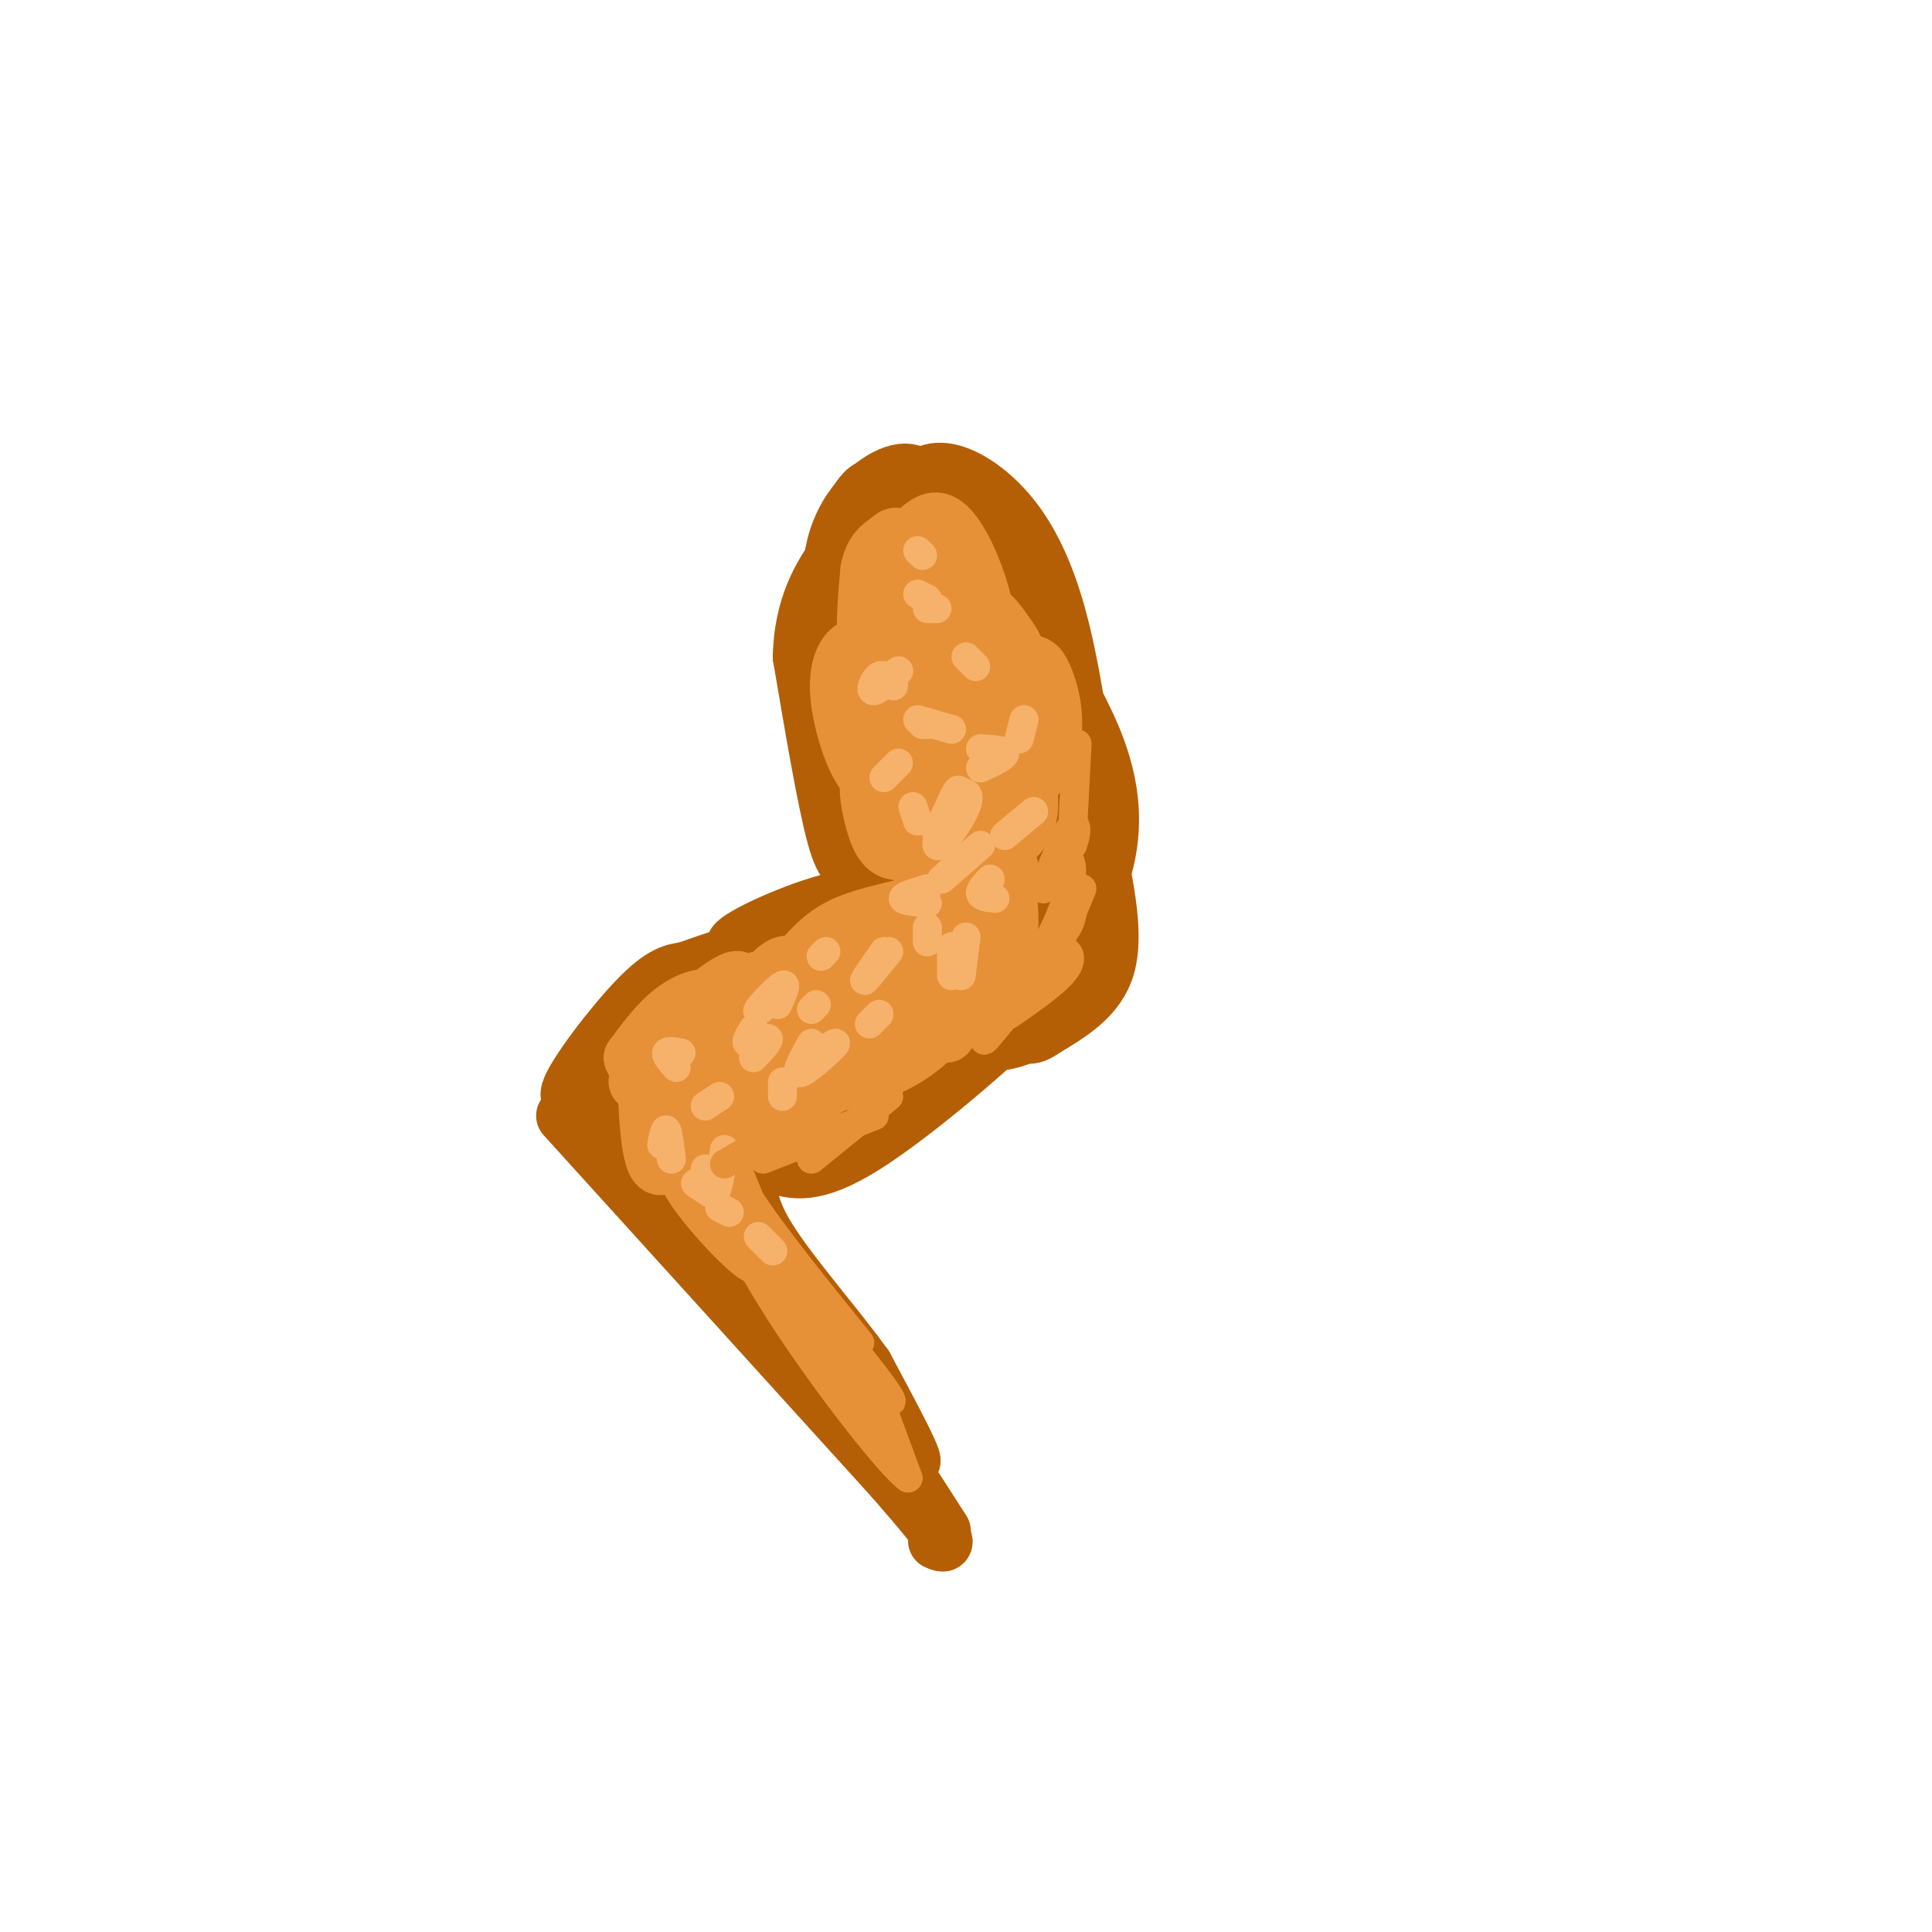 <svg viewBox='0 0 400 400' version='1.1' xmlns='http://www.w3.org/2000/svg' xmlns:xlink='http://www.w3.org/1999/xlink'><g fill='none' stroke='#b45f06' stroke-width='12' stroke-linecap='round' stroke-linejoin='round'><path d='M117,231c0.000,0.000 68.000,75.000 68,75'/><path d='M185,306c12.833,14.667 10.917,13.833 9,13'/><path d='M195,317c0.000,0.000 -27.000,-42.000 -27,-42'/><path d='M168,275c-8.833,-13.167 -17.417,-25.083 -26,-37'/><path d='M142,238c-5.476,-8.607 -6.167,-11.625 -9,-13c-2.833,-1.375 -7.810,-1.107 -10,0c-2.190,1.107 -1.595,3.054 -1,5'/><path d='M122,230c7.944,9.861 28.305,32.014 31,33c2.695,0.986 -12.274,-19.196 -14,-20c-1.726,-0.804 9.793,17.770 18,28c8.207,10.230 13.104,12.115 18,14'/><path d='M175,285c4.188,3.110 5.659,3.885 3,0c-2.659,-3.885 -9.447,-12.431 -7,-8c2.447,4.431 14.128,21.837 17,25c2.872,3.163 -3.064,-7.919 -9,-19'/><path d='M179,283c-6.024,-8.488 -16.583,-20.208 -21,-28c-4.417,-7.792 -2.690,-11.655 -4,-13c-1.310,-1.345 -5.655,-0.173 -10,1'/><path d='M144,243c-2.041,1.290 -2.145,4.016 -2,2c0.145,-2.016 0.539,-8.774 0,-13c-0.539,-4.226 -2.011,-5.922 -4,-5c-1.989,0.922 -4.494,4.461 -7,8'/><path d='M136,226c-1.946,0.573 -3.892,1.146 -4,0c-0.108,-1.146 1.623,-4.012 2,-4c0.377,0.012 -0.600,2.900 -3,4c-2.400,1.100 -6.223,0.412 -7,-2c-0.777,-2.412 1.492,-6.546 4,-9c2.508,-2.454 5.254,-3.227 8,-4'/><path d='M136,211c0.223,1.059 -3.219,5.707 -8,10c-4.781,4.293 -10.903,8.233 -10,5c0.903,-3.233 8.829,-13.638 14,-19c5.171,-5.362 7.585,-5.681 10,-6'/><path d='M142,201c9.946,-3.611 29.810,-9.638 31,-10c1.190,-0.362 -16.295,4.941 -20,5c-3.705,0.059 6.370,-5.126 15,-8c8.630,-2.874 15.815,-3.437 23,-4'/><path d='M191,184c5.877,-0.982 9.070,-1.439 12,-1c2.930,0.439 5.596,1.772 8,5c2.404,3.228 4.544,8.351 5,12c0.456,3.649 -0.772,5.825 -2,8'/><path d='M214,208c-7.244,7.511 -24.356,22.289 -35,29c-10.644,6.711 -14.822,5.356 -19,4'/><path d='M160,241c-5.645,0.717 -10.259,0.510 -13,-2c-2.741,-2.510 -3.611,-7.322 -3,-11c0.611,-3.678 2.703,-6.221 9,-8c6.297,-1.779 16.799,-2.794 16,-2c-0.799,0.794 -12.900,3.397 -25,6'/><path d='M144,224c-1.619,0.665 6.834,-0.674 11,-2c4.166,-1.326 4.045,-2.641 5,-6c0.955,-3.359 2.987,-8.763 3,-12c0.013,-3.237 -1.993,-4.308 -6,-2c-4.007,2.308 -10.015,7.996 -13,12c-2.985,4.004 -2.946,6.323 -2,8c0.946,1.677 2.800,2.711 5,2c2.200,-0.711 4.747,-3.168 6,-6c1.253,-2.832 1.213,-6.039 1,-8c-0.213,-1.961 -0.600,-2.677 -3,-1c-2.400,1.677 -6.814,5.748 -9,10c-2.186,4.252 -2.143,8.686 -2,11c0.143,2.314 0.385,2.508 4,2c3.615,-0.508 10.604,-1.716 16,-5c5.396,-3.284 9.198,-8.642 13,-14'/><path d='M173,213c0.926,-2.371 -3.259,-1.298 -7,3c-3.741,4.298 -7.039,11.821 -6,14c1.039,2.179 6.415,-0.985 10,-4c3.585,-3.015 5.381,-5.879 6,-8c0.619,-2.121 0.063,-3.498 -2,-2c-2.063,1.498 -5.632,5.871 -8,10c-2.368,4.129 -3.536,8.012 1,6c4.536,-2.012 14.776,-9.920 19,-14c4.224,-4.080 2.431,-4.331 -1,-3c-3.431,1.331 -8.501,4.243 -14,9c-5.499,4.757 -11.428,11.359 -12,13c-0.572,1.641 4.214,-1.680 9,-5'/><path d='M168,232c6.607,-4.614 18.625,-13.650 13,-12c-5.625,1.650 -28.894,13.986 -33,17c-4.106,3.014 10.951,-3.295 13,-11c2.049,-7.705 -8.910,-16.805 -14,-16c-5.090,0.805 -4.311,11.516 -3,13c1.311,1.484 3.156,-6.258 5,-14'/><path d='M149,209c0.402,-2.879 -1.094,-3.076 -2,-3c-0.906,0.076 -1.221,0.424 -4,3c-2.779,2.576 -8.020,7.381 -7,10c1.020,2.619 8.303,3.053 17,0c8.697,-3.053 18.808,-9.594 24,-12c5.192,-2.406 5.464,-0.676 1,5c-4.464,5.676 -13.663,15.297 -9,12c4.663,-3.297 23.190,-19.514 29,-23c5.810,-3.486 -1.095,5.757 -8,15'/><path d='M190,216c1.892,-1.292 10.620,-12.023 12,-13c1.380,-0.977 -4.590,7.801 -5,9c-0.410,1.199 4.740,-5.182 6,-8c1.260,-2.818 -1.371,-2.072 -3,0c-1.629,2.072 -2.257,5.470 -2,7c0.257,1.530 1.399,1.194 4,-2c2.601,-3.194 6.662,-9.244 6,-12c-0.662,-2.756 -6.046,-2.216 -10,0c-3.954,2.216 -6.477,6.108 -9,10'/><path d='M189,207c0.962,-1.081 7.866,-8.783 9,-12c1.134,-3.217 -3.504,-1.948 -8,1c-4.496,2.948 -8.852,7.577 -11,11c-2.148,3.423 -2.089,5.641 -1,6c1.089,0.359 3.210,-1.141 6,-6c2.790,-4.859 6.251,-13.077 2,-13c-4.251,0.077 -16.215,8.451 -18,10c-1.785,1.549 6.607,-3.725 15,-9'/><path d='M183,195c1.310,0.595 -2.917,6.583 -1,6c1.917,-0.583 9.976,-7.738 14,-10c4.024,-2.262 4.012,0.369 4,3'/><path d='M203,185c-3.667,-0.667 -7.333,-1.333 -11,-10c-3.667,-8.667 -7.333,-25.333 -11,-42'/><path d='M186,128c-0.881,-1.173 -1.762,-2.345 -1,-5c0.762,-2.655 3.167,-6.792 8,-6c4.833,0.792 12.095,6.512 17,12c4.905,5.488 7.452,10.744 10,16'/><path d='M220,145c2.000,4.000 2.000,6.000 2,8'/><path d='M215,140c2.512,6.173 5.023,12.346 6,18c0.977,5.654 0.419,10.788 -1,15c-1.419,4.212 -3.700,7.500 -4,6c-0.300,-1.500 1.381,-7.788 3,-6c1.619,1.788 3.177,11.654 3,17c-0.177,5.346 -2.088,6.173 -4,7'/><path d='M218,197c-0.667,0.500 -0.333,-1.750 0,-4'/><path d='M219,184c-0.600,-7.667 -1.200,-15.333 0,-14c1.200,1.333 4.200,11.667 4,18c-0.200,6.333 -3.600,8.667 -7,11'/><path d='M219,190c1.400,-0.225 2.799,-0.450 2,2c-0.799,2.450 -3.797,7.576 -7,9c-3.203,1.424 -6.611,-0.856 -9,2c-2.389,2.856 -3.759,10.846 -5,-4c-1.241,-14.846 -2.355,-52.527 -1,-58c1.355,-5.473 5.177,21.264 9,48'/><path d='M208,189c2.198,4.569 3.193,-8.007 2,-18c-1.193,-9.993 -4.574,-17.401 -6,-20c-1.426,-2.599 -0.897,-0.388 -1,4c-0.103,4.388 -0.839,10.954 0,16c0.839,5.046 3.252,8.574 5,10c1.748,1.426 2.829,0.751 3,-5c0.171,-5.751 -0.570,-16.576 -2,-24c-1.430,-7.424 -3.550,-11.446 -5,-14c-1.450,-2.554 -2.231,-3.638 -4,1c-1.769,4.638 -4.527,15.000 -5,21c-0.473,6.000 1.337,7.639 3,7c1.663,-0.639 3.178,-3.557 4,-8c0.822,-4.443 0.949,-10.412 0,-15c-0.949,-4.588 -2.975,-7.794 -5,-11'/><path d='M197,133c-2.826,-0.167 -7.391,4.915 -9,11c-1.609,6.085 -0.263,13.173 2,13c2.263,-0.173 5.442,-7.607 6,-13c0.558,-5.393 -1.505,-8.746 -4,-11c-2.495,-2.254 -5.421,-3.408 -5,2c0.421,5.408 4.190,17.379 7,22c2.810,4.621 4.660,1.892 5,-3c0.340,-4.892 -0.830,-11.946 -2,-19'/><path d='M197,135c-1.088,-5.045 -2.808,-8.159 -4,-8c-1.192,0.159 -1.856,3.589 -1,8c0.856,4.411 3.230,9.803 5,11c1.770,1.197 2.934,-1.801 3,-5c0.066,-3.199 -0.967,-6.600 -2,-10'/><path d='M191,154c-1.156,0.333 -2.311,0.667 -5,-5c-2.689,-5.667 -6.911,-17.333 -7,-26c-0.089,-8.667 3.956,-14.333 8,-20'/><path d='M187,103c2.842,-4.596 5.947,-6.088 10,-5c4.053,1.088 9.053,4.754 13,10c3.947,5.246 6.842,12.070 9,20c2.158,7.930 3.579,16.965 5,26'/><path d='M224,154c0.822,10.933 0.378,25.267 -2,33c-2.378,7.733 -6.689,8.867 -11,10'/><path d='M211,197c-0.987,0.632 2.045,-2.789 3,-2c0.955,0.789 -0.166,5.789 0,8c0.166,2.211 1.619,1.632 4,-2c2.381,-3.632 5.691,-10.316 9,-17'/><path d='M227,184c2.644,-7.044 4.756,-16.156 0,-29c-4.756,-12.844 -16.378,-29.422 -28,-46'/><path d='M199,109c-5.175,-8.080 -4.113,-5.281 -5,-5c-0.887,0.281 -3.722,-1.956 -7,0c-3.278,1.956 -6.998,8.103 -7,19c-0.002,10.897 3.714,26.542 7,37c3.286,10.458 6.143,15.729 9,21'/><path d='M196,181c1.640,3.929 1.240,3.250 2,2c0.760,-1.250 2.680,-3.071 4,-5c1.320,-1.929 2.039,-3.964 0,-8c-2.039,-4.036 -6.835,-10.071 -10,-12c-3.165,-1.929 -4.698,0.250 -3,6c1.698,5.750 6.628,15.071 8,19c1.372,3.929 -0.814,2.464 -3,1'/><path d='M194,184c-1.293,0.614 -3.027,1.649 -6,-5c-2.973,-6.649 -7.185,-20.982 -9,-31c-1.815,-10.018 -1.233,-15.719 0,-21c1.233,-5.281 3.116,-10.140 5,-15'/><path d='M184,112c1.897,-5.403 4.138,-11.412 6,-13c1.862,-1.588 3.344,1.244 4,5c0.656,3.756 0.484,8.434 0,9c-0.484,0.566 -1.281,-2.981 -2,-3c-0.719,-0.019 -1.359,3.491 -2,7'/><path d='M190,117c0.293,-1.080 2.027,-7.279 2,-12c-0.027,-4.721 -1.815,-7.963 -6,-7c-4.185,0.963 -10.767,6.132 -13,15c-2.233,8.868 -0.116,21.434 2,34'/><path d='M175,147c2.024,11.095 6.083,21.833 11,28c4.917,6.167 10.690,7.762 12,9c1.310,1.238 -1.845,2.119 -5,3'/><path d='M193,187c-3.381,-0.857 -9.333,-4.500 -13,-6c-3.667,-1.500 -5.048,-0.857 -7,-8c-1.952,-7.143 -4.476,-22.071 -7,-37'/><path d='M166,136c0.167,-10.183 4.086,-17.142 8,-22c3.914,-4.858 7.823,-7.616 12,-7c4.177,0.616 8.622,4.604 11,10c2.378,5.396 2.689,12.198 3,19'/><path d='M200,136c-2.190,-3.976 -9.167,-23.417 -14,-31c-4.833,-7.583 -7.524,-3.310 -10,2c-2.476,5.310 -4.738,11.655 -7,18'/><path d='M169,125c-1.071,6.250 -0.250,12.875 2,22c2.250,9.125 5.929,20.750 10,29c4.071,8.250 8.536,13.125 13,18'/><path d='M202,145c-0.036,10.554 -0.071,21.107 0,22c0.071,0.893 0.250,-7.875 0,-13c-0.250,-5.125 -0.929,-6.607 -3,-2c-2.071,4.607 -5.536,15.304 -9,26'/><path d='M227,175c1.917,9.333 3.833,18.667 2,25c-1.833,6.333 -7.417,9.667 -13,13'/><path d='M216,213c-3.000,2.167 -4.000,1.083 -5,0'/><path d='M219,209c-2.667,2.417 -5.333,4.833 -9,6c-3.667,1.167 -8.333,1.083 -13,1'/><path d='M157,197c-7.750,2.500 -15.500,5.000 -19,7c-3.500,2.000 -2.750,3.500 -2,5'/><path d='M147,202c-4.044,1.778 -8.089,3.556 -6,2c2.089,-1.556 10.311,-6.444 13,-8c2.689,-1.556 -0.156,0.222 -3,2'/></g>
<g fill='none' stroke='#e69138' stroke-width='12' stroke-linecap='round' stroke-linejoin='round'><path d='M160,204c-4.689,3.067 -9.378,6.133 -9,5c0.378,-1.133 5.822,-6.467 6,-6c0.178,0.467 -4.911,6.733 -10,13'/><path d='M155,208c-1.341,-2.391 -2.682,-4.783 -6,-2c-3.318,2.783 -8.613,10.740 -9,13c-0.387,2.260 4.134,-1.178 8,-6c3.866,-4.822 7.078,-11.027 4,-10c-3.078,1.027 -12.445,9.288 -16,13c-3.555,3.712 -1.298,2.876 0,3c1.298,0.124 1.637,1.209 4,-1c2.363,-2.209 6.752,-7.710 7,-10c0.248,-2.290 -3.643,-1.369 -7,1c-3.357,2.369 -6.178,6.184 -9,10'/><path d='M131,219c0.311,1.956 5.587,1.847 9,0c3.413,-1.847 4.961,-5.431 2,-4c-2.961,1.431 -10.433,7.879 -10,9c0.433,1.121 8.770,-3.083 12,-3c3.230,0.083 1.351,4.452 3,4c1.649,-0.452 6.824,-5.726 12,-11'/><path d='M159,214c0.667,-0.167 -3.667,4.917 -8,10'/><path d='M155,222c-2.839,2.710 -5.678,5.419 -8,8c-2.322,2.581 -4.128,5.032 2,2c6.128,-3.032 20.188,-11.547 23,-13c2.812,-1.453 -5.626,4.156 -9,7c-3.374,2.844 -1.686,2.922 3,-1c4.686,-3.922 12.369,-11.845 12,-13c-0.369,-1.155 -8.792,4.458 -11,7c-2.208,2.542 1.798,2.012 5,0c3.202,-2.012 5.601,-5.506 8,-9'/><path d='M180,210c-0.962,0.063 -7.368,4.719 -6,5c1.368,0.281 10.510,-3.813 16,-8c5.490,-4.187 7.327,-8.467 6,-10c-1.327,-1.533 -5.820,-0.318 -8,2c-2.180,2.318 -2.049,5.739 0,5c2.049,-0.739 6.014,-5.640 6,-8c-0.014,-2.360 -4.007,-2.180 -8,-2'/><path d='M186,194c-3.677,0.465 -8.869,2.629 -12,4c-3.131,1.371 -4.202,1.950 -5,4c-0.798,2.050 -1.322,5.573 2,4c3.322,-1.573 10.491,-8.240 8,-9c-2.491,-0.760 -14.643,4.388 -18,5c-3.357,0.612 2.079,-3.310 2,-2c-0.079,1.310 -5.675,7.853 -5,8c0.675,0.147 7.621,-6.101 10,-8c2.379,-1.899 0.189,0.550 -2,3'/><path d='M166,203c-1.607,3.874 -4.624,12.057 -3,15c1.624,2.943 7.889,0.644 14,-3c6.111,-3.644 12.068,-8.635 13,-8c0.932,0.635 -3.162,6.896 -3,7c0.162,0.104 4.581,-5.948 9,-12'/><path d='M188,212c4.212,-3.627 8.423,-7.254 10,-12c1.577,-4.746 0.518,-10.611 -4,-9c-4.518,1.611 -12.495,10.700 -13,11c-0.505,0.300 6.463,-8.188 9,-12c2.537,-3.812 0.645,-2.950 -3,-2c-3.645,0.950 -9.041,1.986 -13,4c-3.959,2.014 -6.479,5.007 -9,8'/><path d='M185,128c-2.152,7.188 -4.305,14.376 -4,17c0.305,2.624 3.067,0.686 5,-2c1.933,-2.686 3.036,-6.118 1,-4c-2.036,2.118 -7.210,9.788 -8,13c-0.790,3.212 2.804,1.967 5,0c2.196,-1.967 2.994,-4.655 2,-8c-0.994,-3.345 -3.780,-7.347 -6,-9c-2.220,-1.653 -3.873,-0.959 -5,1c-1.127,1.959 -1.726,5.181 -1,10c0.726,4.819 2.779,11.234 5,14c2.221,2.766 4.611,1.883 7,1'/><path d='M186,161c1.515,-1.150 1.804,-4.524 3,-2c1.196,2.524 3.300,10.944 5,12c1.700,1.056 2.996,-5.254 3,-5c0.004,0.254 -1.285,7.073 0,9c1.285,1.927 5.142,-1.036 9,-4'/><path d='M206,171c1.072,0.223 -0.749,2.782 -1,4c-0.251,1.218 1.068,1.095 3,0c1.932,-1.095 4.478,-3.162 5,-7c0.522,-3.838 -0.979,-9.448 -3,-11c-2.021,-1.552 -4.560,0.953 -4,3c0.560,2.047 4.220,3.637 7,2c2.780,-1.637 4.679,-6.502 5,-11c0.321,-4.498 -0.934,-8.628 -2,-11c-1.066,-2.372 -1.941,-2.985 -4,-2c-2.059,0.985 -5.303,3.567 -6,6c-0.697,2.433 1.151,4.716 3,7'/><path d='M209,151c1.026,-1.258 2.089,-7.902 2,-12c-0.089,-4.098 -1.332,-5.648 -3,-8c-1.668,-2.352 -3.762,-5.505 -6,-4c-2.238,1.505 -4.622,7.668 -5,5c-0.378,-2.668 1.249,-14.169 0,-17c-1.249,-2.831 -5.375,3.007 -7,3c-1.625,-0.007 -0.750,-5.859 -1,-7c-0.250,-1.141 -1.625,2.430 -3,6'/><path d='M186,117c-0.762,7.292 -1.168,22.521 -1,29c0.168,6.479 0.909,4.208 2,3c1.091,-1.208 2.531,-1.353 4,-2c1.469,-0.647 2.968,-1.797 3,-6c0.032,-4.203 -1.401,-11.458 -3,-15c-1.599,-3.542 -3.363,-3.371 -4,2c-0.637,5.371 -0.146,15.942 1,22c1.146,6.058 2.946,7.603 6,5c3.054,-2.603 7.361,-9.355 8,-8c0.639,1.355 -2.389,10.816 -3,13c-0.611,2.184 1.194,-2.908 3,-8'/><path d='M202,152c0.291,-5.231 -0.480,-14.308 -2,-18c-1.520,-3.692 -3.789,-2.000 -6,1c-2.211,3.000 -4.365,7.308 -7,8c-2.635,0.692 -5.753,-2.231 -7,-7c-1.247,-4.769 -0.624,-11.385 0,-18'/><path d='M180,118c0.759,-3.985 2.656,-4.946 4,-6c1.344,-1.054 2.133,-2.200 4,3c1.867,5.200 4.810,16.746 5,15c0.190,-1.746 -2.374,-16.785 -1,-18c1.374,-1.215 6.687,11.392 12,24'/><path d='M204,136c1.978,1.610 0.922,-6.364 -1,-13c-1.922,-6.636 -4.711,-11.933 -7,-14c-2.289,-2.067 -4.078,-0.903 -7,2c-2.922,2.903 -6.978,7.544 -8,12c-1.022,4.456 0.989,8.728 3,13'/><path d='M184,136c0.911,10.422 1.689,29.978 2,37c0.311,7.022 0.156,1.511 0,-4'/><path d='M186,169c-0.494,-2.896 -1.728,-8.134 -3,-10c-1.272,-1.866 -2.581,-0.358 -3,2c-0.419,2.358 0.051,5.565 1,9c0.949,3.435 2.378,7.096 6,6c3.622,-1.096 9.437,-6.949 10,-6c0.563,0.949 -4.125,8.700 -5,12c-0.875,3.300 2.062,2.150 5,1'/><path d='M206,168c1.667,5.917 3.333,11.833 2,16c-1.333,4.167 -5.667,6.583 -10,9'/><path d='M205,181c0.935,-1.120 1.871,-2.240 3,-2c1.129,0.240 2.452,1.842 0,8c-2.452,6.158 -8.679,16.874 -10,18c-1.321,1.126 2.265,-7.337 4,-11c1.735,-3.663 1.621,-2.525 3,-2c1.379,0.525 4.251,0.436 3,4c-1.251,3.564 -6.626,10.782 -12,18'/><path d='M205,185c1.143,-0.952 2.286,-1.905 3,-1c0.714,0.905 1.000,3.667 1,7c0.000,3.333 -0.286,7.238 -4,11c-3.714,3.762 -10.857,7.381 -18,11'/><path d='M171,215c2.745,-3.592 5.489,-7.184 -2,-2c-7.489,5.184 -25.213,19.145 -28,22c-2.787,2.855 9.361,-5.395 12,-7c2.639,-1.605 -4.231,3.436 -8,4c-3.769,0.564 -4.438,-3.348 -3,-4c1.438,-0.652 4.982,1.957 10,2c5.018,0.043 11.509,-2.478 18,-5'/><path d='M170,225c6.285,-1.526 12.996,-2.840 19,-7c6.004,-4.160 11.300,-11.167 7,-10c-4.300,1.167 -18.196,10.506 -29,15c-10.804,4.494 -18.515,4.141 -23,3c-4.485,-1.141 -5.742,-3.071 -7,-5'/><path d='M137,221c-1.775,-2.726 -2.713,-7.040 -3,-2c-0.287,5.040 0.077,19.434 2,22c1.923,2.566 5.407,-6.695 6,-10c0.593,-3.305 -1.703,-0.652 -4,2'/></g>
<g fill='none' stroke='#e69138' stroke-width='6' stroke-linecap='round' stroke-linejoin='round'><path d='M138,237c-0.030,3.179 -0.060,6.357 5,13c5.060,6.643 15.208,16.750 13,11c-2.208,-5.750 -16.774,-27.357 -17,-27c-0.226,0.357 13.887,22.679 28,45'/><path d='M149,255c16.044,16.556 32.089,33.111 35,35c2.911,1.889 -7.311,-10.889 -11,-15c-3.689,-4.111 -0.844,0.444 2,5'/><path d='M175,280c1.833,4.000 5.417,11.500 9,19'/><path d='M178,278c-9.083,-11.250 -18.167,-22.500 -23,-30c-4.833,-7.500 -5.417,-11.250 -6,-15'/><path d='M149,233c2.166,5.392 10.581,26.373 16,38c5.419,11.627 7.844,13.900 3,4c-4.844,-9.900 -16.955,-31.971 -16,-31c0.955,0.971 14.978,24.986 29,49'/><path d='M181,293c4.200,5.444 0.200,-5.444 0,-6c-0.200,-0.556 3.400,9.222 7,19'/><path d='M188,306c-3.622,-2.600 -16.178,-18.600 -25,-32c-8.822,-13.400 -13.911,-24.200 -19,-35'/><path d='M144,239c-2.333,-6.500 1.333,-5.250 5,-4'/></g>
<g fill='none' stroke='#f6b26b' stroke-width='6' stroke-linecap='round' stroke-linejoin='round'><path d='M141,218c-1.417,-0.250 -2.833,-0.500 -3,0c-0.167,0.500 0.917,1.750 2,3'/><path d='M156,213c-0.933,1.467 -1.867,2.933 -1,3c0.867,0.067 3.533,-1.267 4,-1c0.467,0.267 -1.267,2.133 -3,4'/><path d='M162,224c0.000,0.000 0.000,3.000 0,3'/><path d='M171,197c0.000,0.000 -1.000,1.000 -1,1'/><path d='M182,210c0.000,0.000 -2.000,2.000 -2,2'/><path d='M169,208c0.000,0.000 -1.000,1.000 -1,1'/><path d='M192,192c0.000,0.000 0.000,3.000 0,3'/><path d='M190,170c0.000,0.000 -1.000,-3.000 -1,-3'/><path d='M185,142c-0.982,-1.321 -1.964,-2.643 -3,-2c-1.036,0.643 -2.125,3.250 -1,3c1.125,-0.250 4.464,-3.357 5,-4c0.536,-0.643 -1.732,1.179 -4,3'/><path d='M190,149c0.000,0.000 7.000,2.000 7,2'/><path d='M192,124c0.000,0.000 -2.000,-1.000 -2,-1'/><path d='M191,115c0.000,0.000 -1.000,-1.000 -1,-1'/><path d='M212,149c0.000,0.000 -1.000,4.000 -1,4'/><path d='M202,138c0.000,0.000 -2.000,-2.000 -2,-2'/><path d='M205,182c-1.083,1.167 -2.167,2.333 -2,3c0.167,0.667 1.583,0.833 3,1'/><path d='M137,237c0.333,-1.750 0.667,-3.500 1,-3c0.333,0.500 0.667,3.250 1,6'/><path d='M144,245c0.000,0.000 3.000,2.000 3,2'/><path d='M149,250c0.000,0.000 2.000,1.000 2,1'/><path d='M157,256c0.000,0.000 3.000,3.000 3,3'/><path d='M146,242c0.667,2.833 1.333,5.667 2,5c0.667,-0.667 1.333,-4.833 2,-9'/><path d='M149,227c0.000,0.000 -3.000,2.000 -3,2'/><path d='M168,216c-1.863,3.375 -3.726,6.750 -2,6c1.726,-0.750 7.042,-5.625 7,-6c-0.042,-0.375 -5.440,3.750 -7,5c-1.560,1.250 0.720,-0.375 3,-2'/><path d='M183,197c-2.083,3.000 -4.167,6.000 -4,6c0.167,0.000 2.583,-3.000 5,-6'/><path d='M197,196c0.000,0.000 0.000,6.000 0,6'/><path d='M186,158c0.000,0.000 -3.000,3.000 -3,3'/><path d='M197,171c1.067,-4.418 2.134,-8.836 1,-7c-1.134,1.836 -4.469,9.925 -4,11c0.469,1.075 4.742,-4.864 6,-8c1.258,-3.136 -0.498,-3.467 -2,-2c-1.502,1.467 -2.751,4.734 -4,8'/><path d='M203,175c0.000,0.000 -8.000,7.000 -8,7'/><path d='M192,184c-2.500,0.750 -5.000,1.500 -5,2c0.000,0.500 2.500,0.750 5,1'/><path d='M200,194c0.000,0.000 -1.000,8.000 -1,8'/><path d='M161,208c1.044,-2.289 2.089,-4.578 1,-4c-1.089,0.578 -4.311,4.022 -5,5c-0.689,0.978 1.156,-0.511 3,-2'/><path d='M192,150c0.000,0.000 -1.000,0.000 -1,0'/><path d='M194,126c0.000,0.000 -2.000,0.000 -2,0'/><path d='M203,155c2.500,0.167 5.000,0.333 5,1c0.000,0.667 -2.500,1.833 -5,3'/><path d='M214,168c0.000,0.000 -6.000,5.000 -6,5'/></g>
<g fill='none' stroke='#e69138' stroke-width='6' stroke-linecap='round' stroke-linejoin='round'><path d='M221,176c0.750,4.917 1.500,9.833 1,13c-0.500,3.167 -2.250,4.583 -4,6'/><path d='M224,184c-3.982,9.667 -7.964,19.333 -9,21c-1.036,1.667 0.875,-4.667 3,-7c2.125,-2.333 4.464,-0.667 3,2c-1.464,2.667 -6.732,6.333 -12,10'/><path d='M214,203c-5.671,7.046 -11.343,14.093 -10,12c1.343,-2.093 9.700,-13.324 14,-22c4.300,-8.676 4.542,-14.797 3,-15c-1.542,-0.203 -4.869,5.514 -5,6c-0.131,0.486 2.935,-4.257 6,-9'/><path d='M222,175c1.111,-2.644 0.889,-4.756 0,-4c-0.889,0.756 -2.444,4.378 -4,8'/><path d='M222,173c0.000,0.000 1.000,-19.000 1,-19'/><path d='M184,227c0.000,0.000 -16.000,13.000 -16,13'/><path d='M181,231c0.000,0.000 -23.000,9.000 -23,9'/><path d='M174,227c0.000,0.000 -24.000,14.000 -24,14'/></g>
</svg>